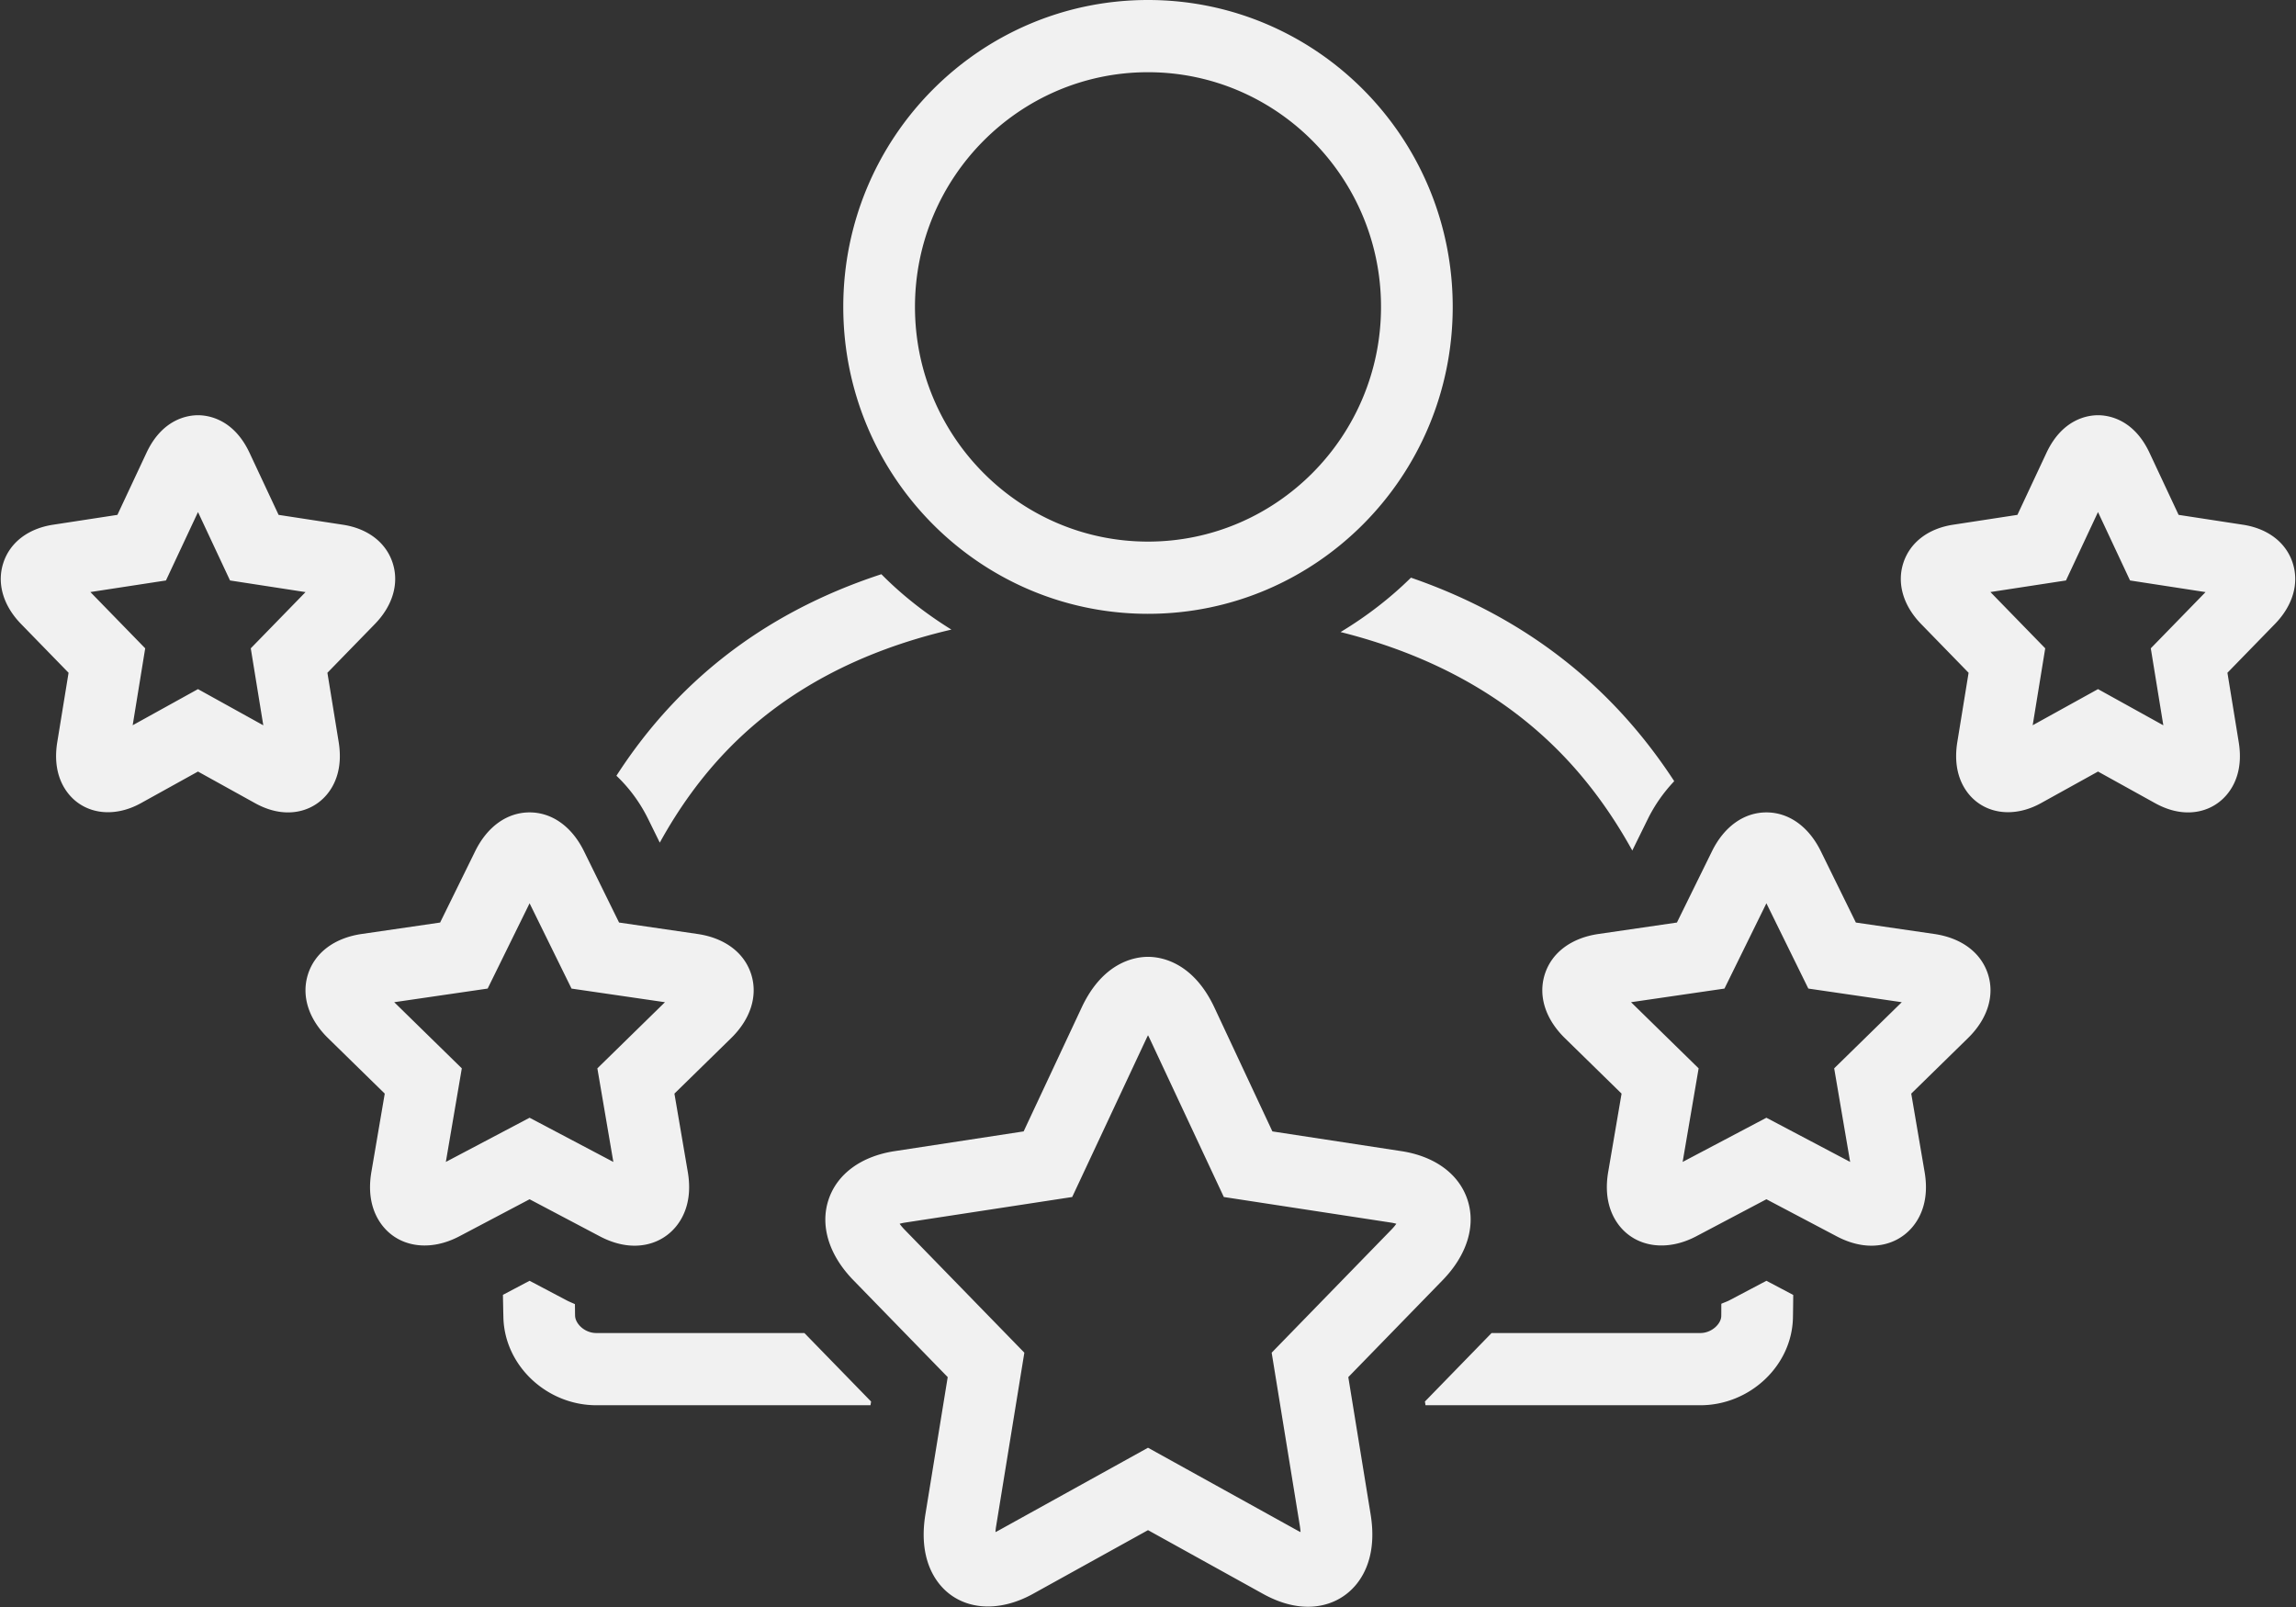 <svg xmlns="http://www.w3.org/2000/svg" width="680" height="476">
    <rect width="100%" height="100%" fill="#333333" stroke="none"/>
    <path fill="#F1F1F1" fill-rule="evenodd" d="M673.746 184.84l-14.055 14.436 3.339 20.502c1.297 7.901-1.197 12.845-3.52 15.597-2.856 3.394-6.936 5.261-11.493 5.261-3.189 0-6.466-.92-9.742-2.731l-16.911-9.371-16.911 9.368c-7.953 4.397-16.357 3.24-21.226-2.514-2.317-2.75-4.816-7.687-3.535-15.596l3.339-20.516-14.06-14.441c-5.34-5.489-7.243-12.118-5.231-18.192 1.996-6.008 7.361-10.099 14.723-11.222l19.027-2.917 8.6-18.366c4.713-10.06 12.246-11.147 15.268-11.147 3.028 0 10.566 1.087 15.268 11.158l8.601 18.355 19.037 2.919c7.362 1.123 12.733 5.217 14.724 11.23 2.011 6.077.103 12.703-5.242 18.187zm-42.9-12.904l-9.488-20.262-9.487 20.262-22.375 3.431 16.232 16.671-3.712 22.782 19.348-10.7 19.343 10.718-3.713-22.8 16.222-16.658-22.37-3.444zm-42.081 116.592c2.053 6.376-.114 13.298-5.947 18.993l-16.771 16.413 3.95 23.168c1.421 8.246-1.156 13.423-3.572 16.312-2.997 3.587-7.32 5.561-12.173 5.561-3.344 0-6.817-.937-10.321-2.789l-20.78-10.961-20.763 10.961c-8.6 4.538-17.435 3.28-22.505-2.767-2.411-2.888-4.998-8.063-3.583-16.32l3.956-23.167-16.776-16.417c-5.828-5.694-7.99-12.618-5.942-18.992 2.053-6.377 7.844-10.706 15.896-11.878l23.215-3.386 10.379-21.106c3.598-7.318 9.472-11.517 16.123-11.517 6.657 0 12.536 4.201 16.129 11.525l10.368 21.1 23.216 3.384c8.052 1.172 13.848 5.504 15.901 11.883zm-53.197 4.29l-12.417-25.262-12.421 25.265-27.67 4.034 20.018 19.593-4.734 27.722 24.807-13.092 24.803 13.087-4.729-27.719 20.017-19.591-27.674-4.037zm-52.134-40.884c-6.009-10.878-13.018-20.479-21.054-28.738-16.823-17.282-38.706-29.293-65.348-35.98 7.564-4.562 14.578-9.93 20.846-16.108 35.886 12.392 60.812 33.95 77.972 60.282-3.042 3.219-5.734 6.953-7.854 11.269l-4.562 9.275zm-143.435-70.12c-49.832 0-90.249-40.701-90.249-90.918C249.75 40.688 290.167 0 339.999 0c49.852 0 90.249 40.688 90.249 90.896 0 50.217-40.397 90.918-90.249 90.918zm0-160.424c-38.054 0-69.014 31.181-69.014 69.506 0 38.339 30.96 69.528 69.014 69.528 38.053 0 69.014-31.189 69.014-69.528 0-38.325-30.961-69.506-69.014-69.506zm-58.226 165.095c-27.321 6.379-49.547 18.283-66.349 35.667-7.668 7.932-14.314 17.095-20.017 27.44l-3.406-6.927c-2.483-5.058-5.713-9.353-9.436-12.886 16.99-26.348 41.983-47.746 78.471-59.694 6.205 6.282 13.21 11.729 20.737 16.4zm-75.209 90.16c8.051 1.172 13.842 5.501 15.895 11.878 2.048 6.374-.114 13.298-5.946 18.995l-16.772 16.414 3.956 23.17c1.415 8.254-1.172 13.429-3.582 16.314-3.002 3.585-7.326 5.559-12.179 5.559-3.343.003-6.817-.937-10.322-2.789l-20.768-10.961-20.779 10.961c-8.59 4.538-17.435 3.291-22.495-2.772-2.415-2.891-4.992-8.068-3.572-16.328l3.951-23.152-16.777-16.419c-5.827-5.689-7.994-12.611-5.941-18.987 2.053-6.379 7.849-10.711 15.905-11.883l23.211-3.384 10.374-21.105c3.587-7.319 9.466-11.52 16.123-11.52 6.651 0 12.525 4.199 16.123 11.52l10.379 21.103 23.216 3.386zm-37.297 16.176l-12.421-25.265-12.417 25.262-27.674 4.037 20.017 19.591-4.728 27.719 24.802-13.087 24.807 13.092-4.733-27.722 20.017-19.593-27.67-4.034zm-72.3-93.545l3.338 20.502c1.281 7.923-1.218 12.86-3.535 15.607-2.857 3.386-6.937 5.251-11.484 5.251-3.188 0-6.465-.92-9.741-2.734l-16.911-9.368-16.907 9.368c-7.968 4.408-16.382 3.246-21.24-2.527-2.322-2.752-4.816-7.696-3.52-15.607l3.339-20.492-14.061-14.441c-5.339-5.479-7.247-12.105-5.235-18.182 1.99-6.013 7.361-10.107 14.728-11.232l19.032-2.917 8.606-18.368c4.697-10.058 12.235-11.145 15.263-11.145 3.022 0 10.555 1.087 15.268 11.145l8.601 18.368 19.031 2.919c7.357 1.121 12.723 5.212 14.719 11.22 2.011 6.074.109 12.703-5.226 18.189l-14.065 14.444zm-28.841-27.34l-9.487-20.262-9.487 20.262-22.382 3.431 16.233 16.671-3.707 22.782 19.338-10.7 19.347 10.721-3.711-22.803 16.222-16.658-22.366-3.444zm99.633 213.199c.835.439 1.675.77 2.514 1.154.026 1.149.016 2.251.047 3.41.057 2.387 2.82 5.149 6.289 5.149h61.626l19.753 20.293-.177 1.097h-81.202c-14.568 0-27.145-11.611-27.519-25.97a735.365 735.365 0 0 1-.135-6.733l7.886-4.163 10.918 5.763zm112.921 22.771l-27.918-28.688c-7.243-7.423-9.939-16.123-7.378-23.86 2.52-7.624 9.664-12.87 19.587-14.389l38.198-5.847 17.171-36.662c6.335-13.577 15.859-15.044 19.664-15.044 3.795 0 13.313 1.467 19.674 15.039l17.161 36.67 38.193 5.844c9.918 1.519 17.056 6.76 19.581 14.379 2.556 7.733-.135 16.437-7.387 23.878l-27.903 28.677 6.605 40.615c1.784 10.909-1.416 17.437-4.412 20.991-3.484 4.138-8.502 6.415-14.132 6.415-4.262.003-8.752-1.287-13.334-3.827l-34.046-18.863-34.056 18.863c-10.659 5.903-21.354 4.676-27.472-2.588-2.991-3.554-6.185-10.084-4.396-21.006l6.6-40.597zm22.697-7.238l-8.342 51.308a16.804 16.804 0 0 0-.208 1.838c.27-.131.566-.282.892-.463l44.285-24.525 44.279 24.528c.327.181.623.334.897.462a18.055 18.055 0 0 0-.207-1.833l-8.347-51.313 35.44-36.424a14.74 14.74 0 0 0 1.488-1.76 13.323 13.323 0 0 0-1.716-.368l-49.381-7.561-21.982-46.974c-.16-.344-.315-.652-.466-.929-.151.274-.301.58-.461.919l-21.998 46.986-49.385 7.559c-.69.105-1.261.235-1.722.368.342.489.824 1.079 1.473 1.75l35.461 36.432zm200.219-5.82c3.37 0 6.139-2.736 6.185-5 .026-1.243.005-2.434.021-3.666.808-.368 1.643-.627 2.441-1.05l10.914-5.76 7.937 4.191a591.944 591.944 0 0 1-.083 6.705c-.28 14.359-12.868 25.97-27.415 25.97h-81.405l-.176-1.1 19.742-20.29h61.839z"/>
</svg>
